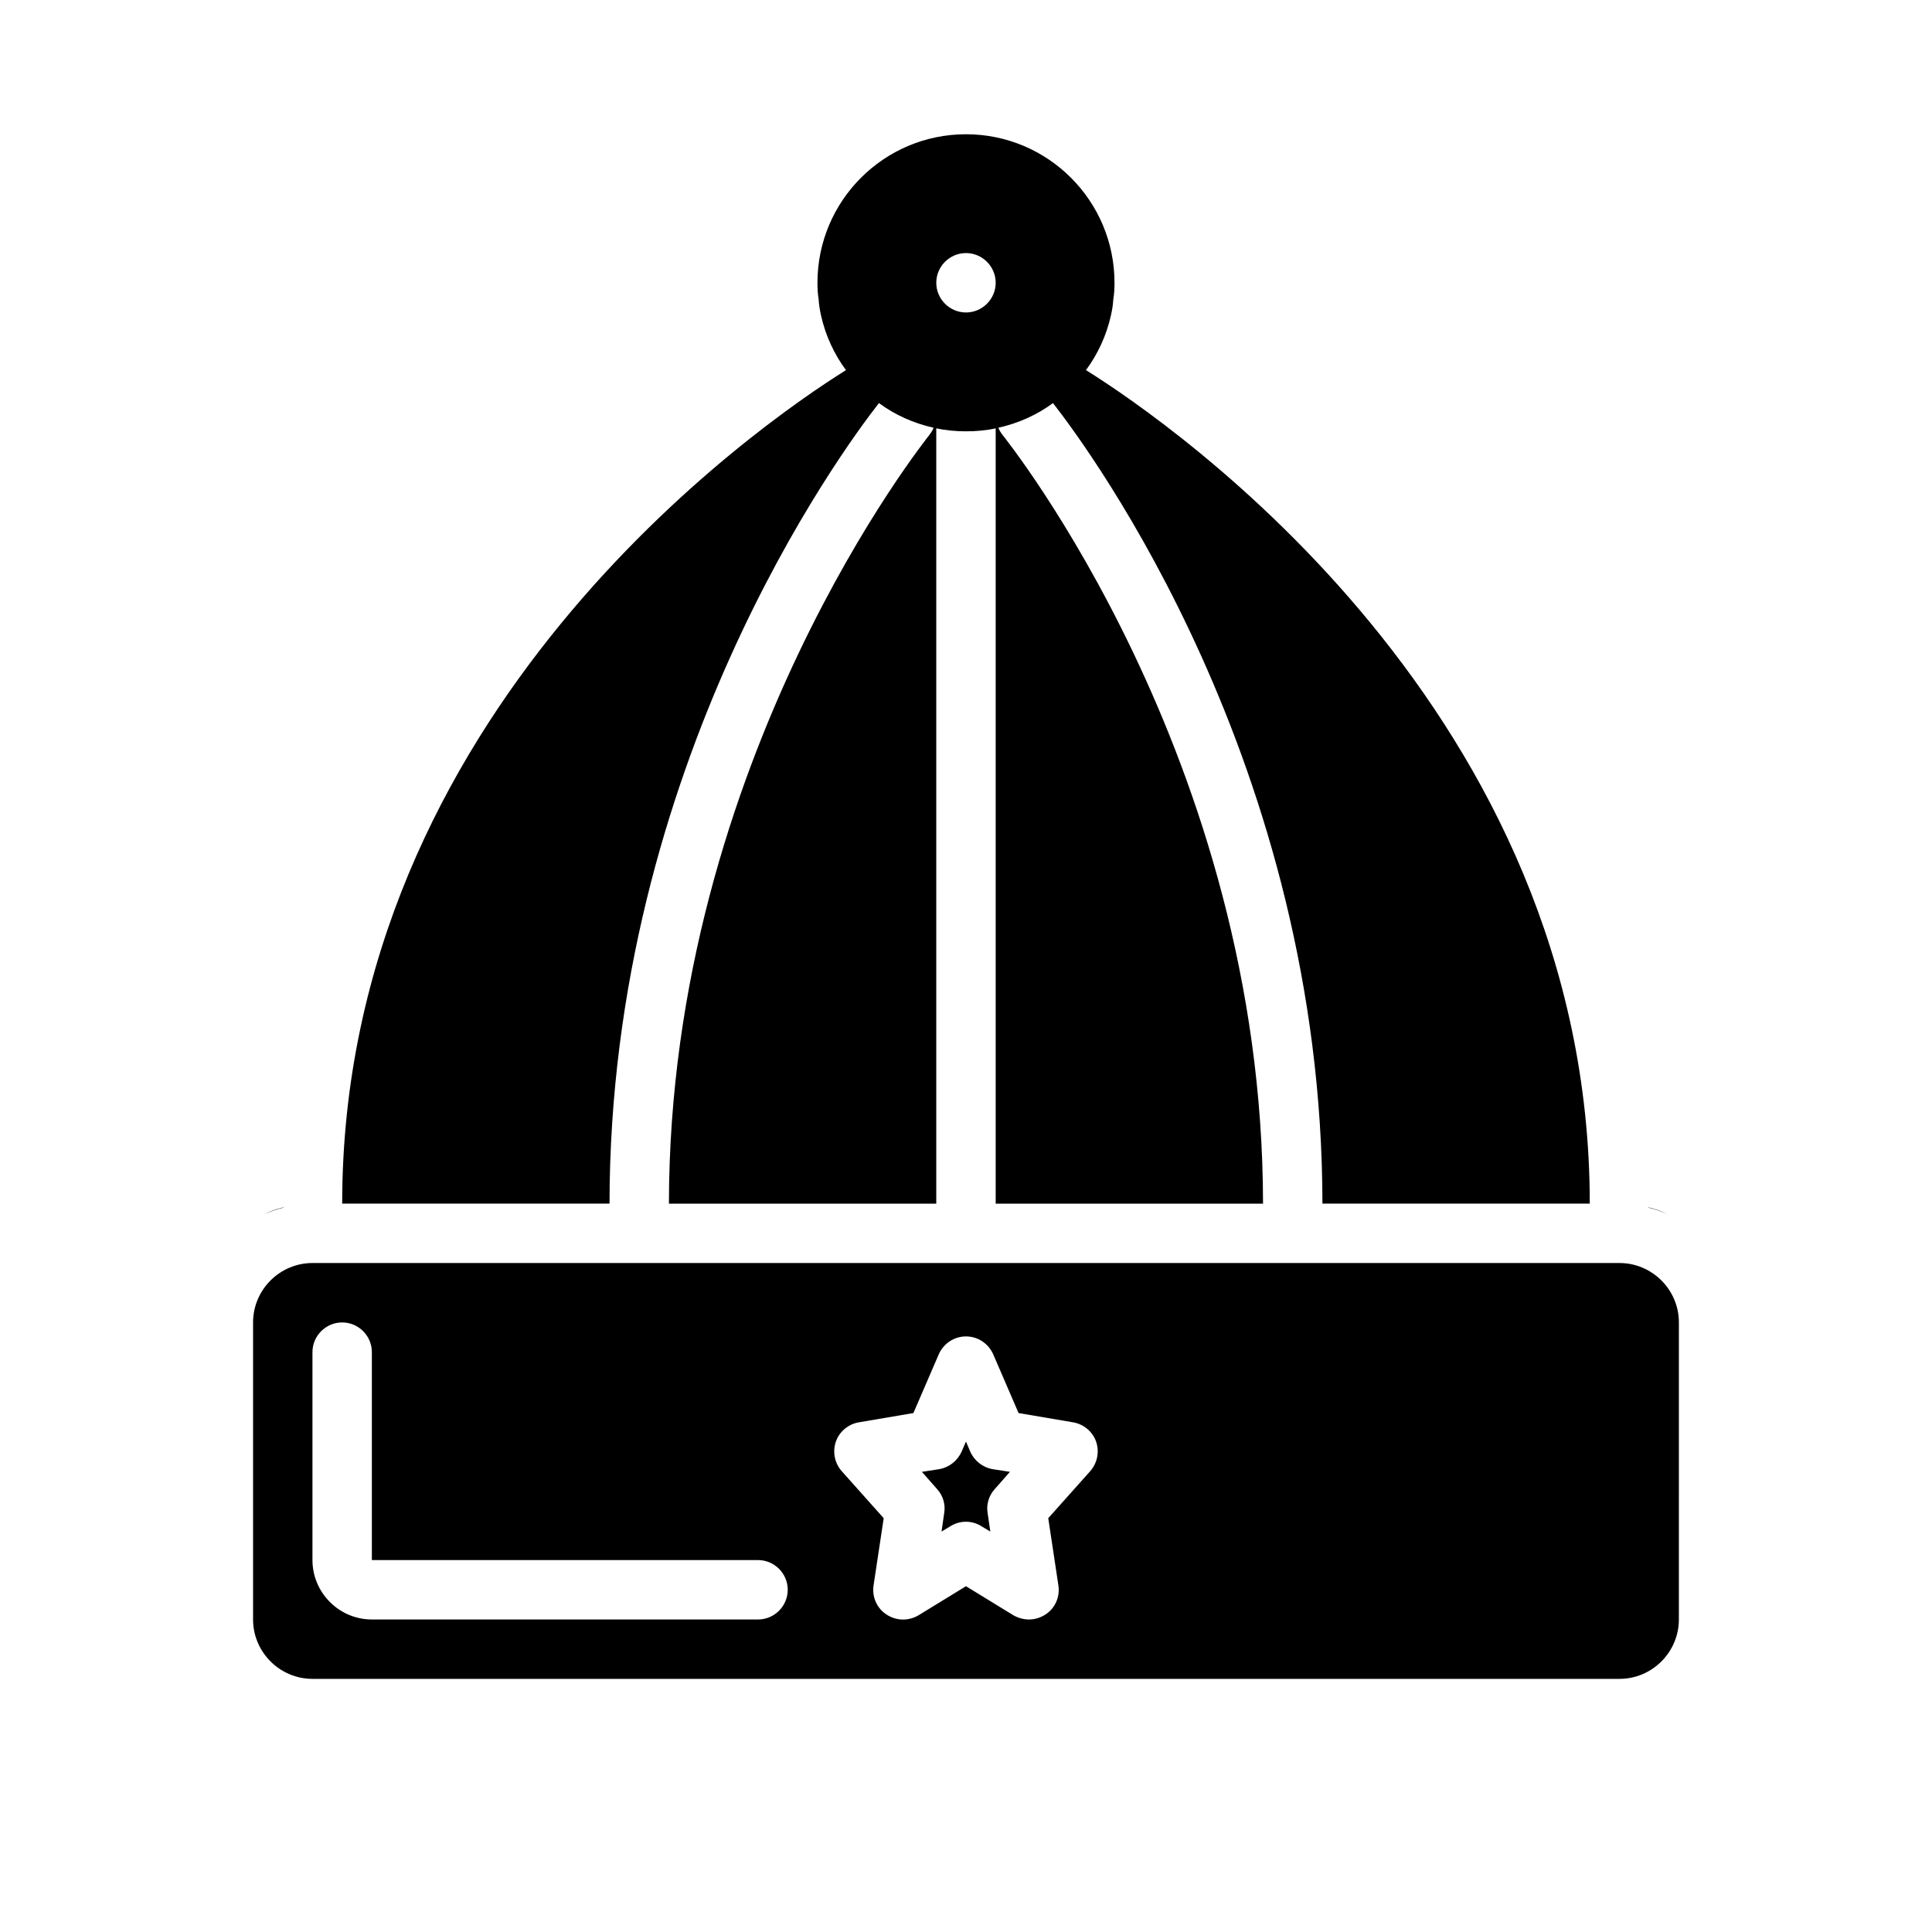 <?xml version="1.0" encoding="UTF-8"?>
<!-- Uploaded to: ICON Repo, www.iconrepo.com, Generator: ICON Repo Mixer Tools -->
<svg fill="#000000" width="800px" height="800px" version="1.1" viewBox="144 144 512 512" xmlns="http://www.w3.org/2000/svg">
 <path d="m376.93 250.82c4.25 3.148 9.211 5.359 14.484 6.535-0.234 0.629-0.629 1.258-1.109 1.891-0.621 0.863-68.953 85.801-69.031 203.73h70.848v-205.46c2.519 0.543 5.195 0.789 7.871 0.789 2.676 0 5.352-0.234 7.871-0.789l0.004 205.46h70.848c-0.078-118.16-68.406-202.86-69.039-203.73-0.48-0.629-0.867-1.258-1.109-1.891 5.273-1.172 10.234-3.387 14.484-6.535 9.848 12.594 71.328 95.879 71.406 212.15h70.848c0-130.2-110.45-206.48-133.51-220.89 3.148-4.25 5.434-9.219 6.613-14.492 0.316-1.418 0.551-2.824 0.629-4.25 0.238-1.41 0.316-2.906 0.316-4.402 0-21.727-17.633-39.359-39.359-39.359s-39.359 17.633-39.359 39.359c0 1.496 0.078 2.992 0.316 4.41 0.078 1.426 0.316 2.832 0.629 4.25 1.172 5.273 3.457 10.242 6.613 14.492-23.07 14.398-133.51 90.676-133.51 220.88h70.848c0.078-116.27 61.559-199.56 71.398-212.15zm23.066-39.754c4.328 0 7.871 3.543 7.871 7.871s-3.543 7.871-7.871 7.871-7.871-3.543-7.871-7.871c-0.004-4.328 3.539-7.871 7.871-7.871zm7.082 322.28 4.566 0.707-4.023 4.566c-1.574 1.73-2.281 4.094-1.883 6.375l0.707 4.879-2.371-1.418c-1.25-0.797-2.676-1.18-4.094-1.18s-2.832 0.395-4.094 1.18l-2.371 1.418 0.707-4.879c0.402-2.281-0.309-4.644-1.883-6.375l-4.023-4.566 4.566-0.707c2.684-0.48 4.879-2.203 5.992-4.731l1.121-2.59 1.102 2.598c1.102 2.516 3.305 4.25 5.981 4.723zm166.1-54.633h-346.37c-8.66 0-15.742 7.086-15.742 15.742v78.719c0 8.66 7.086 15.742 15.742 15.742h346.37c8.66 0 15.742-7.086 15.742-15.742l0.004-78.719c0-8.656-7.082-15.742-15.742-15.742zm-228.29 94.465h-102.34c-8.66 0-15.742-7.086-15.742-15.742v-55.105c0-4.328 3.543-7.871 7.871-7.871s7.871 3.543 7.871 7.871v55.105h102.34c4.328 0 7.871 3.543 7.871 7.871s-3.543 7.871-7.871 7.871zm88.008-39.281-11.098 12.438 2.684 17.789c0.473 3.078-0.867 6.07-3.394 7.715-1.336 0.867-2.832 1.34-4.406 1.34-1.418 0-2.832-0.395-4.102-1.102l-12.586-7.715-12.594 7.715c-2.684 1.566-5.902 1.488-8.5-0.234-2.519-1.652-3.856-4.644-3.394-7.715l2.684-17.789-11.098-12.438c-1.891-2.125-2.519-5.109-1.574-7.871 0.945-2.676 3.305-4.644 6.141-5.109l14.406-2.449 6.691-15.508c1.258-2.914 4.094-4.801 7.242-4.801 3.148 0 5.984 1.891 7.242 4.801l6.691 15.508 14.406 2.449c2.832 0.473 5.195 2.441 6.141 5.109 0.938 2.75 0.309 5.742-1.582 7.867zm148.07-69.824v-0.078c1.652 0.395 3.305 0.945 4.793 1.73-1.566-0.711-3.141-1.262-4.793-1.652zm-361.96 0c-1.652 0.391-3.227 0.941-4.801 1.652 1.488-0.789 3.141-1.34 4.793-1.73 0.008 0.078 0.008 0.078 0.008 0.078zm0.16-0.078h-0.164c0-0.078 0.078-0.078 0.164-0.078zm361.8 0h-0.164v-0.078c0.086-0.004 0.164-0.004 0.164 0.078z"/>
</svg>